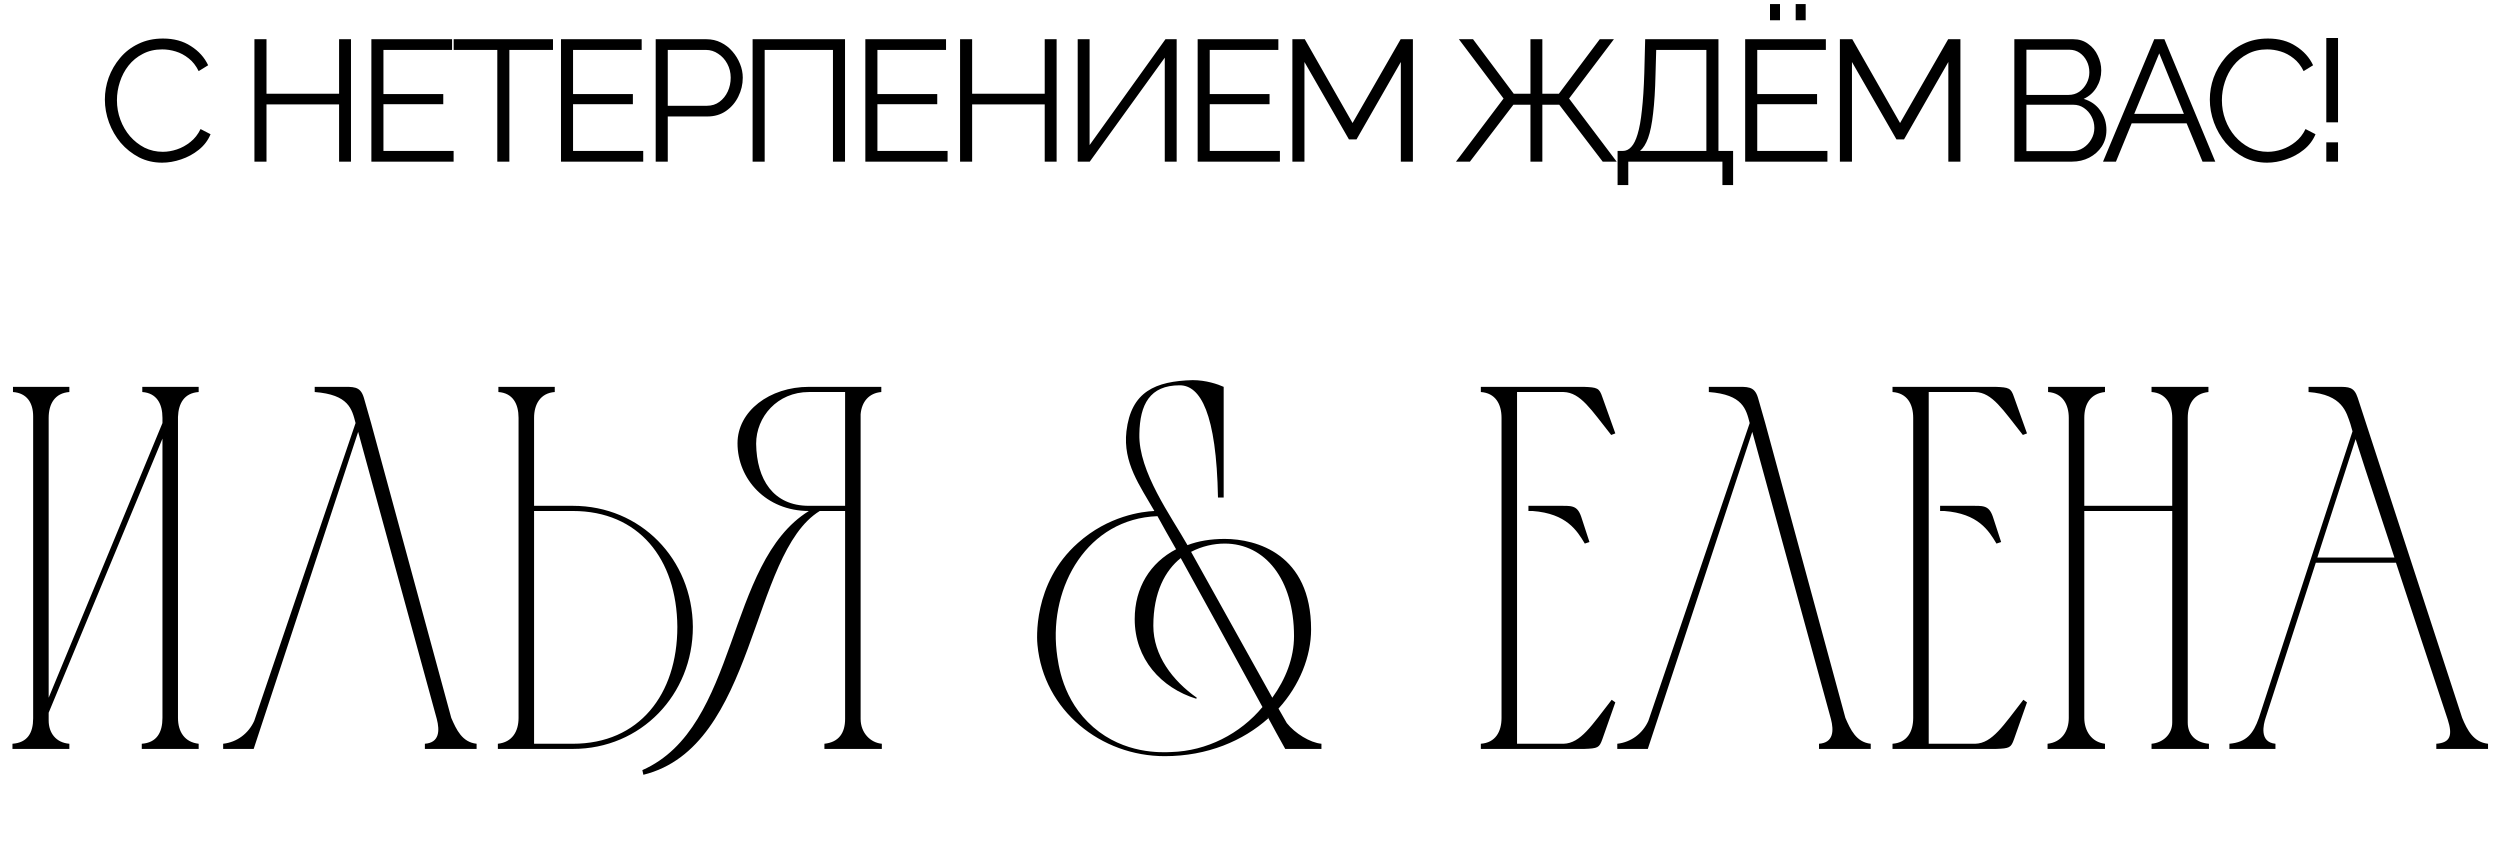 <?xml version="1.0" encoding="UTF-8"?> <svg xmlns="http://www.w3.org/2000/svg" width="464" height="157" viewBox="0 0 464 157" fill="none"><path d="M9.033 129.496L30.153 78.52V77.56C30.153 74.968 29.097 72.952 26.409 72.76V71.8H36.873V72.76C34.185 72.952 33.129 74.872 33.033 77.368V133.24C33.033 135.832 34.281 137.752 36.873 138.04V139H26.313V138.04C29.097 137.848 30.153 135.928 30.153 133.24V81.4L9.033 132.28V133.72C9.033 136.024 10.377 137.848 12.873 138.04V139H2.313V138.04C5.097 137.848 6.153 136.024 6.153 133.336V77.272C6.153 74.776 5.001 72.952 2.409 72.76V71.8H12.873V72.76C10.185 72.952 9.033 74.968 9.033 77.56V129.496ZM88.458 138.04V139H78.858V138.04C81.546 137.848 81.642 135.64 81.066 133.432L66.474 80.152L47.082 139H41.418V138.04C44.01 137.752 46.122 136.12 47.178 133.816L65.994 78.52C65.322 75.928 64.746 73.24 58.41 72.76V71.8C60.138 71.8 61.77 71.8 63.114 71.8C65.61 71.8 66.858 71.608 67.53 73.816L68.874 78.52L83.754 133.24C84.714 135.448 85.77 137.752 88.458 138.04ZM96.244 133.24V77.56C96.244 74.968 95.188 72.952 92.5 72.76V71.8H102.964V72.76C100.276 72.952 99.124 75.064 99.124 77.56V93.88H106.324C118.9 93.88 128.5 103.768 128.596 116.344C128.596 128.92 118.996 139 106.324 139H98.164H92.404V138.04C95.092 137.752 96.244 135.736 96.244 133.24ZM125.716 116.344C125.62 103.672 118.516 94.84 106.324 94.84H99.124V138.04H106.324C118.612 138.04 125.716 128.92 125.716 116.344ZM163.667 139H153.011V138.04C155.699 137.752 156.851 136.024 156.851 133.432V94.84H152.147C139.187 102.808 140.435 138.616 119.411 143.8L119.219 142.936C137.267 134.968 134.579 104.44 150.131 94.84C142.163 94.84 136.883 88.888 136.883 82.264C136.883 76.312 142.835 71.8 150.131 71.8H163.571V72.76C161.267 72.952 159.923 74.584 159.731 76.888V133.432C159.731 136.024 161.555 137.848 163.667 138.04V139ZM156.851 93.88V72.76H150.131C144.275 72.76 140.339 77.368 140.339 82.36C140.435 88.984 143.507 93.88 150.131 93.88H156.851ZM245.258 138.04V139H238.538C237.386 136.984 236.33 134.968 235.274 133.048L235.37 133.336C230.762 137.464 224.138 140.344 216.17 140.344C204.362 140.344 193.706 131.896 192.554 119.704C192.458 118.936 191.594 108.28 200.042 100.792C205.706 95.704 212.042 94.936 214.25 94.84C211.562 90.136 208.394 85.912 209.066 80.056C209.93 72.664 214.442 70.744 221.354 70.552C223.85 70.552 226.058 71.32 227.114 71.8V92.344H226.058C225.77 76.696 222.794 71.512 218.954 71.512C213.386 71.512 211.562 75.064 211.466 80.536C211.274 87.544 217.418 95.896 220.394 101.176C222.41 100.408 224.714 100.024 227.306 100.024C233.162 100.024 243.338 102.808 243.338 116.824C243.338 121.816 241.226 127.192 237.29 131.512L238.826 134.2C240.362 136.12 243.146 137.848 245.258 138.04ZM222.122 129.496L222.026 129.688C215.498 127.672 210.602 122.296 210.602 114.904C210.602 109.048 213.482 104.44 218.282 101.944C216.938 99.64 215.786 97.528 214.826 95.8C201.866 96.28 194.762 108.76 196.106 120.856C196.394 123.256 197.162 129.976 202.922 134.968C208.682 139.96 215.498 139.672 217.418 139.576C223.946 139.384 230.186 136.216 234.314 131.224C228.362 120.28 223.178 110.872 219.146 103.576C216.266 105.88 214.058 109.912 214.058 116.152C214.058 121.624 217.61 126.328 222.122 129.496ZM221.066 102.424L236.138 129.496C238.634 126.04 240.17 122.104 240.17 118.072C240.17 107.512 234.794 100.888 227.306 100.888C225.29 100.888 223.082 101.368 221.066 102.424ZM274.844 71.8H293.948C296.444 71.896 296.828 71.992 297.404 73.72L299.804 80.44L299.036 80.728C295.292 76.024 293.372 72.856 290.204 72.76H281.564V138.04H290.204C293.372 137.944 295.388 134.68 299.132 129.88L299.804 130.36L297.404 137.176C296.828 138.808 296.54 138.904 294.044 139H274.844V138.04C277.532 137.848 278.684 135.832 278.684 133.24V77.56C278.684 74.968 277.532 72.952 274.844 72.76V71.8ZM283.676 93.88H284.444C286.172 93.88 287.708 93.88 289.052 93.88C291.644 93.88 292.7 93.688 293.468 95.896L295.004 100.6L294.14 100.888C292.7 98.488 290.78 95.32 284.444 94.84H283.676V93.88ZM347.208 138.04V139H337.608V138.04C340.296 137.848 340.392 135.64 339.816 133.432L325.224 80.152L305.832 139H300.168V138.04C302.76 137.752 304.872 136.12 305.928 133.816L324.744 78.52C324.072 75.928 323.496 73.24 317.16 72.76V71.8C318.888 71.8 320.52 71.8 321.864 71.8C324.36 71.8 325.608 71.608 326.28 73.816L327.624 78.52L342.504 133.24C343.464 135.448 344.52 137.752 347.208 138.04ZM351.25 71.8H370.354C372.85 71.896 373.234 71.992 373.81 73.72L376.21 80.44L375.442 80.728C371.698 76.024 369.778 72.856 366.61 72.76H357.97V138.04H366.61C369.778 137.944 371.794 134.68 375.538 129.88L376.21 130.36L373.81 137.176C373.234 138.808 372.946 138.904 370.45 139H351.25V138.04C353.938 137.848 355.09 135.832 355.09 133.24V77.56C355.09 74.968 353.938 72.952 351.25 72.76V71.8ZM360.082 93.88H360.85C362.578 93.88 364.114 93.88 365.458 93.88C368.05 93.88 369.106 93.688 369.874 95.896L371.41 100.6L370.546 100.888C369.106 98.488 367.186 95.32 360.85 94.84H360.082V93.88ZM380.029 138.04C382.621 137.752 383.965 135.736 383.965 133.24V77.56C383.965 75.064 382.813 72.952 380.125 72.76V71.8H390.685V72.76C387.997 73.048 386.845 74.968 386.845 77.56V93.88H403.165V77.56C403.165 75.064 402.013 72.952 399.325 72.76V71.8H409.885V72.76C407.197 73.048 406.045 74.968 406.045 77.56V134.104C406.045 136.408 407.581 137.848 409.981 138.04V139H399.325V138.04C401.437 137.848 403.165 136.312 403.165 134.104V94.84H386.845V133.24C386.845 135.64 388.189 137.752 390.685 138.04V139H380.029V138.04ZM413.779 139V138.04C416.947 137.752 418.195 136.216 419.251 133.24L436.627 80.056L436.243 78.712C435.475 76.504 434.803 73.24 428.467 72.76V71.8C430.291 71.8 432.115 71.8 433.939 71.8C435.955 71.8 436.915 71.8 437.587 73.816L456.979 133.24C457.939 135.544 459.091 137.752 461.779 138.04V139H452.179V138.04C454.771 137.848 455.251 136.504 454.291 133.528C451.123 123.928 447.859 114.136 444.691 104.44H429.811L420.499 133.24C420.115 134.392 419.251 137.752 422.323 138.04V139H413.779ZM430.099 103.48H444.403C442.003 96.088 439.507 88.792 437.203 81.496L430.099 103.48Z" fill="black"></path><path d="M19.464 18.48C19.464 17.093 19.699 15.739 20.168 14.416C20.659 13.072 21.363 11.856 22.28 10.768C23.197 9.659 24.328 8.784 25.672 8.144C27.016 7.483 28.541 7.152 30.248 7.152C32.275 7.152 34.003 7.621 35.432 8.56C36.883 9.477 37.949 10.661 38.632 12.112L36.872 13.2C36.381 12.197 35.763 11.408 35.016 10.832C34.269 10.235 33.469 9.808 32.616 9.552C31.784 9.296 30.952 9.168 30.12 9.168C28.755 9.168 27.549 9.445 26.504 10C25.459 10.533 24.573 11.259 23.848 12.176C23.144 13.072 22.611 14.085 22.248 15.216C21.885 16.325 21.704 17.456 21.704 18.608C21.704 19.867 21.917 21.072 22.344 22.224C22.771 23.376 23.368 24.4 24.136 25.296C24.904 26.171 25.8 26.875 26.824 27.408C27.869 27.92 29 28.176 30.216 28.176C31.069 28.176 31.944 28.027 32.84 27.728C33.736 27.429 34.568 26.971 35.336 26.352C36.125 25.733 36.755 24.933 37.224 23.952L39.08 24.912C38.611 26.043 37.885 27.003 36.904 27.792C35.923 28.581 34.824 29.179 33.608 29.584C32.413 29.989 31.24 30.192 30.088 30.192C28.531 30.192 27.101 29.861 25.8 29.2C24.499 28.517 23.368 27.621 22.408 26.512C21.469 25.381 20.744 24.123 20.232 22.736C19.72 21.328 19.464 19.909 19.464 18.48ZM65.142 7.28V30H62.934V19.376H49.462V30H47.222V7.28H49.462V17.392H62.934V7.28H65.142ZM84.191 28.016V30H68.927V7.28H83.903V9.264H71.167V17.456H82.271V19.344H71.167V28.016H84.191ZM102.635 9.264H94.539V30H92.299V9.264H84.203V7.28H102.635V9.264ZM119.382 28.016V30H104.118V7.28H119.094V9.264H106.358V17.456H117.462V19.344H106.358V28.016H119.382ZM121.698 30V7.28H131.106C132.087 7.28 132.983 7.483 133.794 7.888C134.626 8.293 135.341 8.848 135.938 9.552C136.535 10.235 137.005 11.003 137.346 11.856C137.687 12.688 137.858 13.541 137.858 14.416C137.858 15.653 137.581 16.827 137.026 17.936C136.493 19.024 135.735 19.909 134.754 20.592C133.773 21.275 132.621 21.616 131.298 21.616H123.938V30H121.698ZM123.938 19.632H131.202C132.098 19.632 132.877 19.387 133.538 18.896C134.199 18.405 134.711 17.765 135.074 16.976C135.437 16.187 135.618 15.333 135.618 14.416C135.618 13.477 135.405 12.613 134.978 11.824C134.551 11.035 133.986 10.416 133.282 9.968C132.599 9.499 131.842 9.264 131.01 9.264H123.938V19.632ZM139.684 30V7.28H156.836V30H154.596V9.264H141.924V30H139.684ZM175.872 28.016V30H160.608V7.28H175.584V9.264H162.848V17.456H173.952V19.344H162.848V28.016H175.872ZM196.108 7.28V30H193.9V19.376H180.428V30H178.188V7.28H180.428V17.392H193.9V7.28H196.108ZM200.021 30V7.28H202.229V26.928L216.309 7.28H218.389V30H216.181V10.704L202.261 30H200.021ZM237.55 28.016V30H222.286V7.28H237.262V9.264H224.526V17.456H235.63V19.344H224.526V28.016H237.55ZM259.994 30V11.504L251.77 25.872H250.362L242.106 11.504V30H239.866V7.28H242.17L251.034 22.832L259.962 7.28H262.234V30H259.994ZM270.228 30L279.06 18.288L270.772 7.28H273.396L280.948 17.392H284.052V7.28H286.26V17.392H289.332L296.916 7.28H299.54L291.22 18.288L300.052 30H297.46L289.396 19.44H286.26V30H284.052V19.44H280.884L272.82 30H270.228ZM300.224 34.352V28.016H301.184C301.781 28.016 302.304 27.771 302.752 27.28C303.221 26.789 303.616 26 303.936 24.912C304.277 23.803 304.544 22.32 304.736 20.464C304.949 18.608 305.098 16.304 305.184 13.552L305.344 7.28H318.944V28.016H321.664V34.352H319.68V30H302.208V34.352H300.224ZM304.384 28.016H316.704V9.264H307.392L307.264 13.808C307.2 16.688 307.05 19.099 306.816 21.04C306.602 22.96 306.293 24.485 305.888 25.616C305.482 26.725 304.981 27.525 304.384 28.016ZM339.168 28.016V30H323.904V7.28H338.88V9.264H326.144V17.456H337.248V19.344H326.144V28.016H339.168ZM328.512 3.76V0.752H330.368V3.76H328.512ZM333.28 3.76V0.752H335.136V3.76H333.28ZM361.612 30V11.504L353.388 25.872H351.98L343.724 11.504V30H341.484V7.28H343.788L352.652 22.832L361.58 7.28H363.852V30H361.612ZM390.951 24.144C390.951 25.275 390.663 26.288 390.087 27.184C389.511 28.059 388.732 28.752 387.751 29.264C386.791 29.755 385.735 30 384.583 30H373.863V7.28H384.807C385.874 7.28 386.791 7.568 387.559 8.144C388.348 8.699 388.946 9.424 389.351 10.32C389.778 11.195 389.991 12.112 389.991 13.072C389.991 14.203 389.703 15.248 389.127 16.208C388.551 17.168 387.751 17.883 386.727 18.352C388.028 18.736 389.052 19.451 389.799 20.496C390.567 21.541 390.951 22.757 390.951 24.144ZM388.711 23.76C388.711 22.992 388.54 22.288 388.199 21.648C387.858 20.987 387.388 20.453 386.791 20.048C386.215 19.643 385.554 19.44 384.807 19.44H376.103V28.048H384.583C385.351 28.048 386.044 27.845 386.663 27.44C387.282 27.035 387.772 26.512 388.135 25.872C388.519 25.211 388.711 24.507 388.711 23.76ZM376.103 9.232V17.616H383.911C384.658 17.616 385.319 17.424 385.895 17.04C386.471 16.635 386.93 16.112 387.271 15.472C387.612 14.832 387.783 14.149 387.783 13.424C387.783 12.656 387.623 11.963 387.303 11.344C386.983 10.704 386.546 10.192 385.991 9.808C385.436 9.424 384.807 9.232 384.103 9.232H376.103ZM399.827 7.28H401.715L411.155 30H408.787L405.843 22.896H395.635L392.723 30H390.323L399.827 7.28ZM405.331 21.136L400.755 9.904L396.115 21.136H405.331ZM410.144 18.48C410.144 17.093 410.379 15.739 410.848 14.416C411.339 13.072 412.043 11.856 412.96 10.768C413.877 9.659 415.008 8.784 416.352 8.144C417.696 7.483 419.221 7.152 420.928 7.152C422.955 7.152 424.683 7.621 426.112 8.56C427.563 9.477 428.629 10.661 429.312 12.112L427.552 13.2C427.061 12.197 426.443 11.408 425.696 10.832C424.949 10.235 424.149 9.808 423.296 9.552C422.464 9.296 421.632 9.168 420.8 9.168C419.435 9.168 418.229 9.445 417.184 10C416.139 10.533 415.253 11.259 414.528 12.176C413.824 13.072 413.291 14.085 412.928 15.216C412.565 16.325 412.384 17.456 412.384 18.608C412.384 19.867 412.597 21.072 413.024 22.224C413.451 23.376 414.048 24.4 414.816 25.296C415.584 26.171 416.48 26.875 417.504 27.408C418.549 27.92 419.68 28.176 420.896 28.176C421.749 28.176 422.624 28.027 423.52 27.728C424.416 27.429 425.248 26.971 426.016 26.352C426.805 25.733 427.435 24.933 427.904 23.952L429.76 24.912C429.291 26.043 428.565 27.003 427.584 27.792C426.603 28.581 425.504 29.179 424.288 29.584C423.093 29.989 421.92 30.192 420.768 30.192C419.211 30.192 417.781 29.861 416.48 29.2C415.179 28.517 414.048 27.621 413.088 26.512C412.149 25.381 411.424 24.123 410.912 22.736C410.4 21.328 410.144 19.909 410.144 18.48ZM431.762 22.704V7.056H433.938V22.704H431.762ZM431.762 30V26.416H433.938V30H431.762Z" fill="black"></path></svg> 